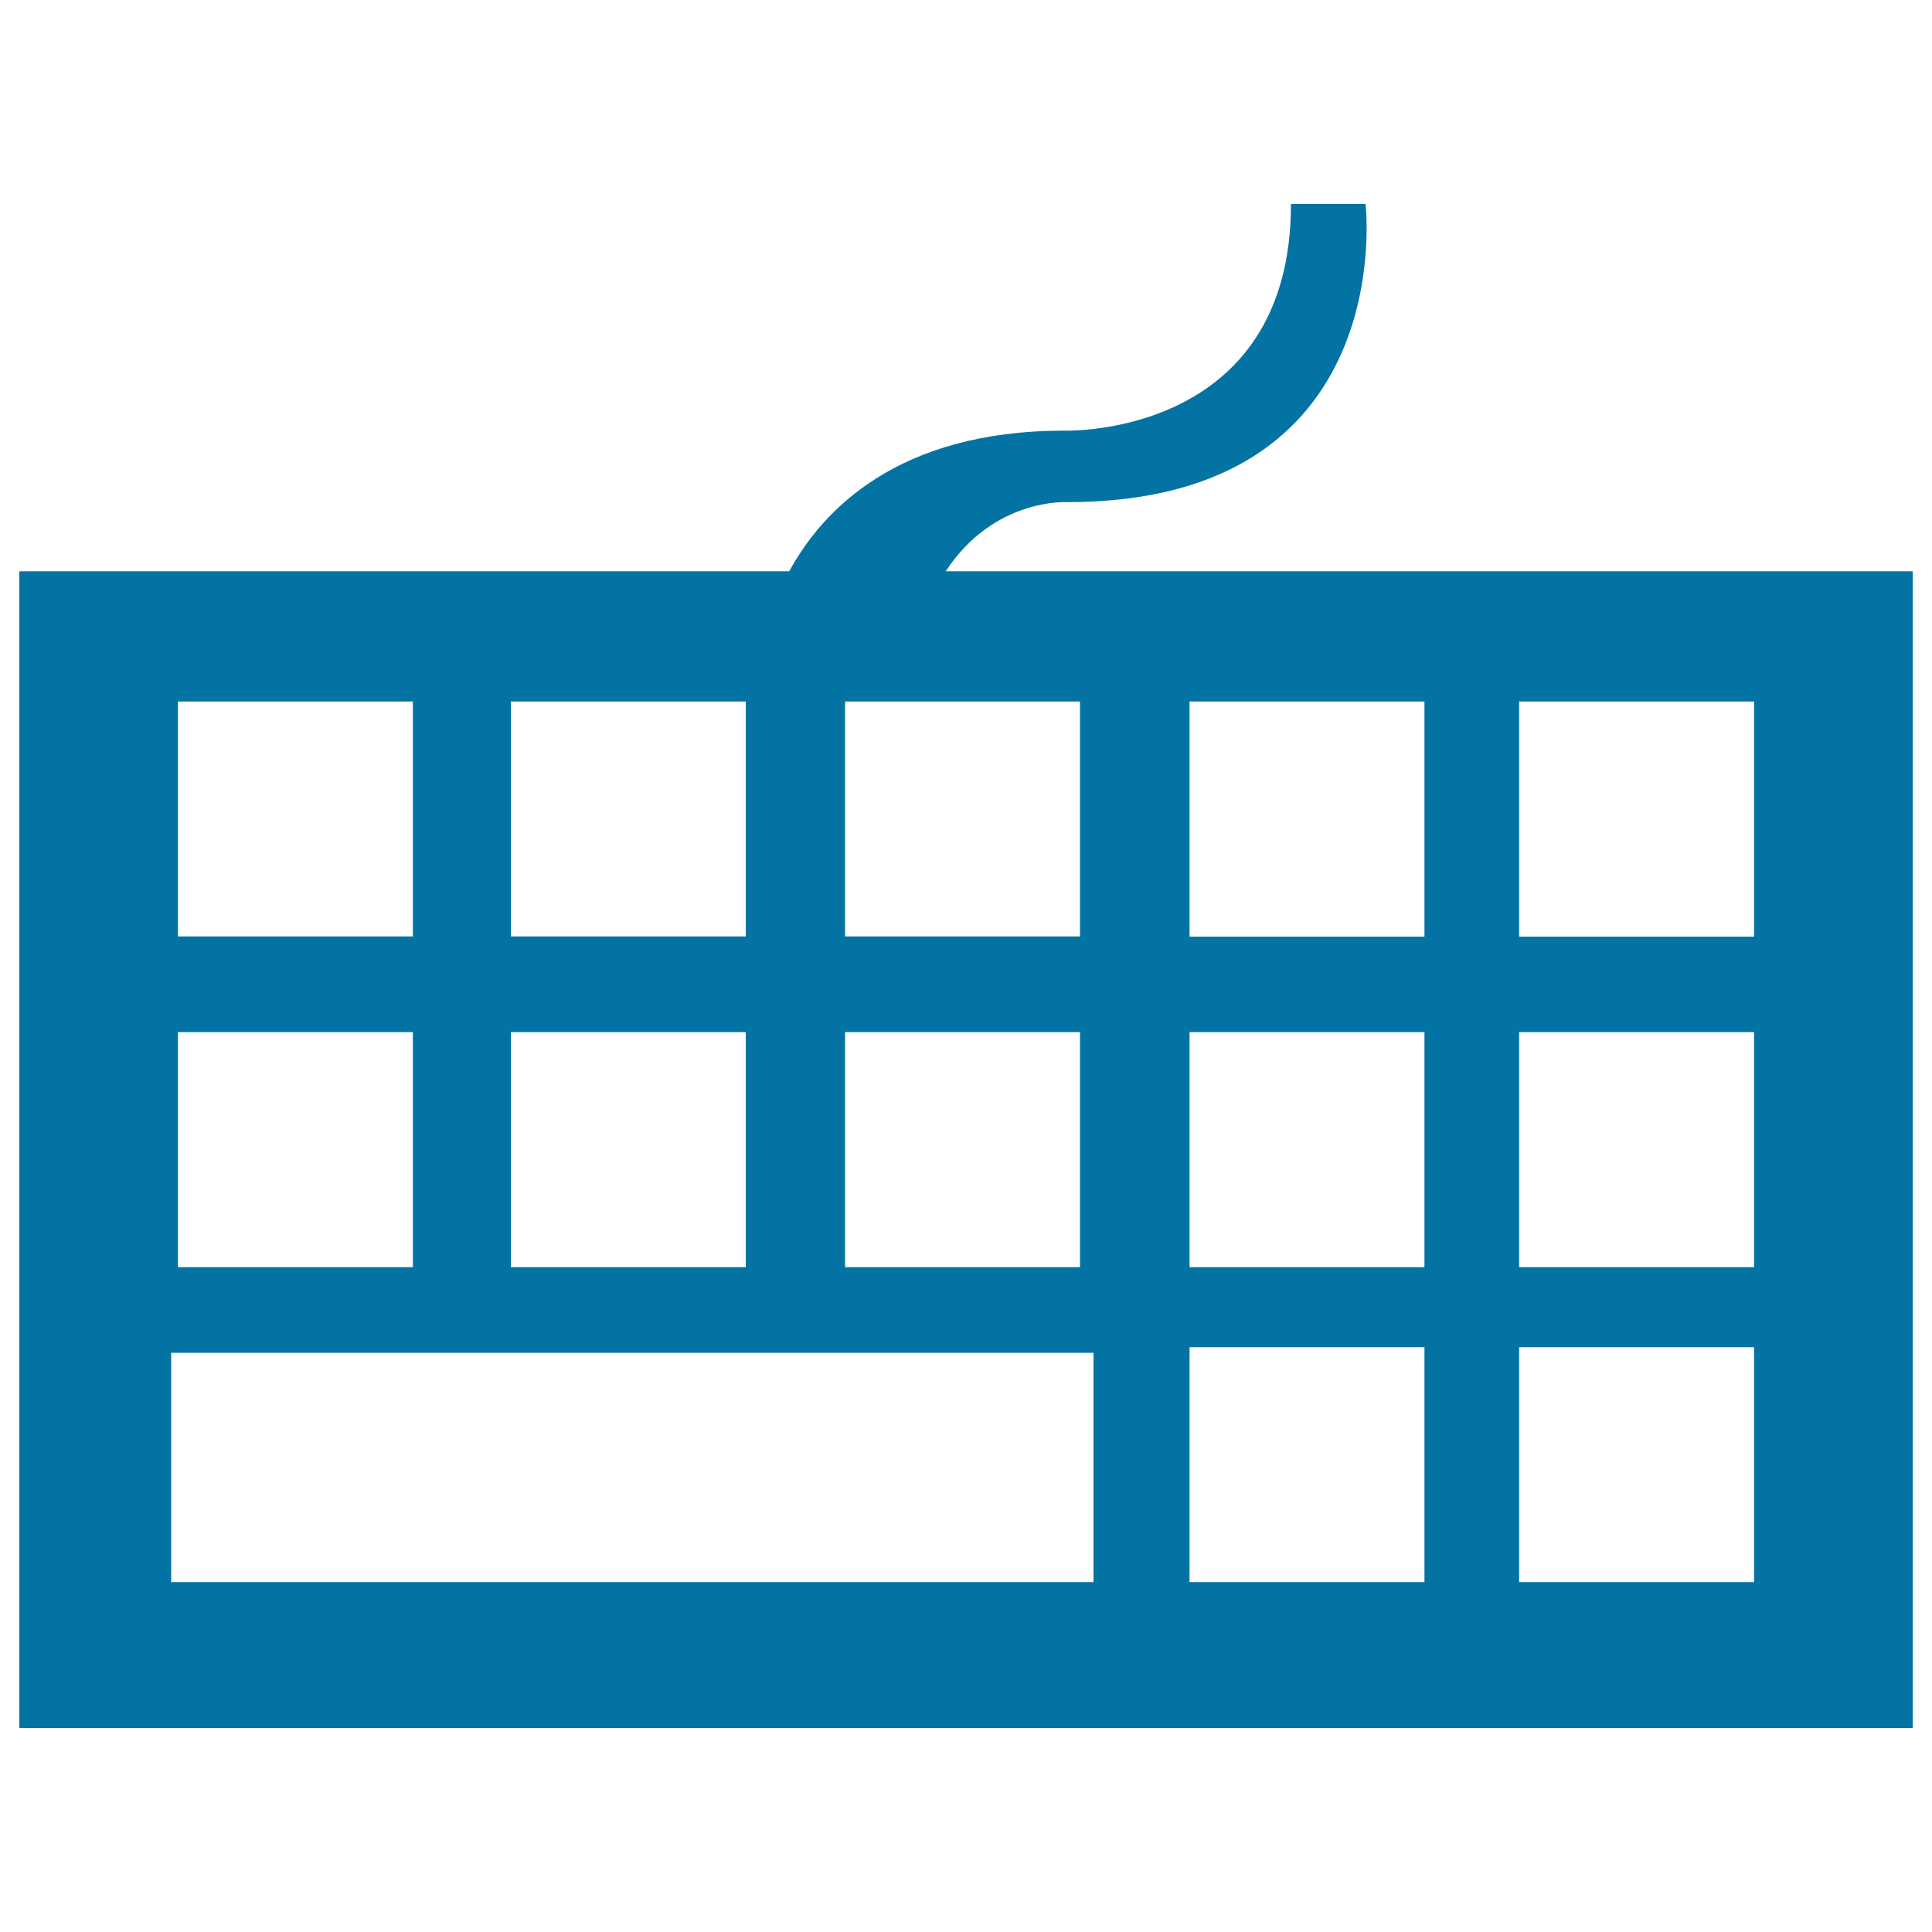 <svg xmlns="http://www.w3.org/2000/svg" viewBox="0 0 1000 1000" style="fill:#0273a2">
<title>Computer Keyboard SVG icon</title>
<g><path d="M489.5,295.7c25-38.2,63-35.8,63-35.8c172.6,0,154.3-154.3,154.3-154.3h-38.6c0,121.3-117.3,117.3-117.3,117.3c-86.5,0-125.3,41.4-142.4,72.8H10v598.7h980V295.7H489.5z M437.4,534.2H559v121.7H437.4C437.4,655.9,437.4,534.2,437.4,534.2z M437.4,484.8V363.1H559v121.6H437.4z M264.4,363.1H386v121.6H264.4V363.1z M264.4,534.2H386v121.7H264.4V534.2z M92.1,363.1h121.6v121.6H92.1V363.1z M92.1,534.2h121.6v121.7H92.1V534.2z M566,818.9H88.6V700.2H566V818.9z M737.3,818.9H615.7V697.3h121.6V818.9z M737.3,655.9H615.7V534.2h121.6V655.9z M737.3,484.8H615.7V363.1h121.6V484.8z M907.9,818.9H786.3V697.3h121.6V818.9z M907.9,655.9H786.3V534.2h121.6V655.9z M907.9,484.8H786.3V363.1h121.6V484.8z"/></g>
</svg>